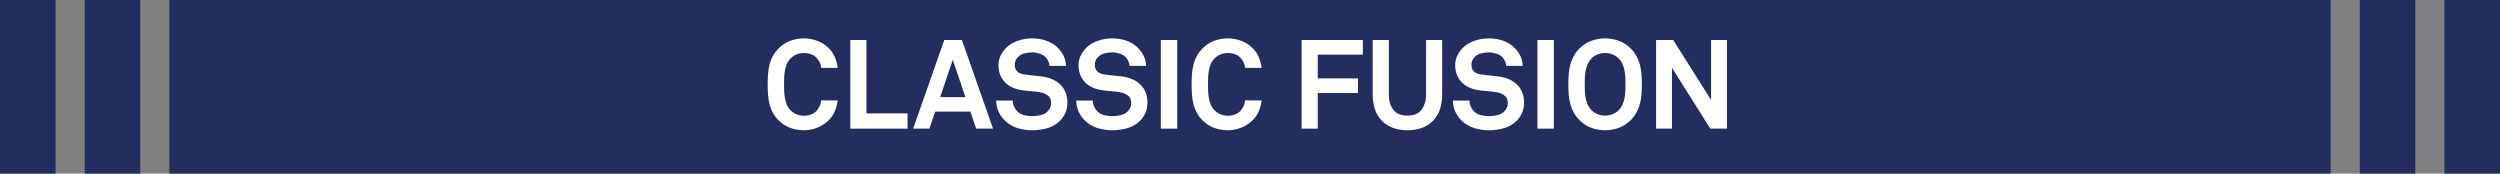 <?xml version="1.0" encoding="utf-8"?>
<!-- Generator: Adobe Illustrator 27.8.1, SVG Export Plug-In . SVG Version: 6.00 Build 0)  -->
<svg version="1.1" xmlns="http://www.w3.org/2000/svg" xmlns:xlink="http://www.w3.org/1999/xlink" x="0px" y="0px"
	 viewBox="0 0 360 25" style="enable-background:new 0 0 360 25;" xml:space="preserve">
<rect x="0" y="0" width="360" height="25" fill="#808080" stroke="none"/>
<style type="text/css">
	.st0{fill:#242D60;}
	.st1{fill:#FFFFFF;}
</style>
<rect x="24.391" class="st0" width="311.217" height="25"/>
<rect class="st0" width="8" height="25"/>
<rect x="12.196" class="st0" width="8" height="25"/>
<rect x="339.804" class="st0" width="8" height="25"/>
<rect x="352" class="st0" width="8" height="25"/>
<path class="st1" d="M120.624,14.454c-0.06,0.504-0.186,0.999-0.378,1.485c-0.192,0.486-0.474,0.921-0.846,1.305
	c-0.48,0.492-1.038,0.867-1.674,1.125c-0.637,0.258-1.296,0.387-1.98,0.387c-0.684,0-1.335-0.114-1.953-0.342
	c-0.618-0.228-1.173-0.588-1.665-1.08c-0.348-0.348-0.627-0.714-0.837-1.098c-0.21-0.384-0.369-0.792-0.477-1.224
	c-0.108-0.432-0.181-0.885-0.216-1.359c-0.036-0.474-0.055-0.975-0.055-1.503c0-0.516,0.019-1.014,0.055-1.494
	c0.035-0.48,0.107-0.936,0.216-1.368c0.107-0.432,0.267-0.84,0.477-1.224c0.21-0.384,0.489-0.75,0.837-1.098
	c0.492-0.492,1.047-0.855,1.665-1.089c0.618-0.234,1.27-0.351,1.953-0.351c0.685,0,1.344,0.124,1.98,0.369
	c0.636,0.246,1.193,0.615,1.674,1.107c0.372,0.384,0.653,0.816,0.846,1.296c0.192,0.48,0.318,0.972,0.378,1.476h-2.376
	c-0.024-0.276-0.084-0.519-0.18-0.729c-0.097-0.209-0.229-0.417-0.396-0.621c-0.204-0.264-0.477-0.462-0.818-0.594
	c-0.343-0.132-0.711-0.198-1.107-0.198c-0.372,0-0.729,0.072-1.071,0.216c-0.342,0.144-0.639,0.354-0.891,0.63
	c-0.216,0.228-0.384,0.492-0.504,0.792c-0.12,0.3-0.207,0.615-0.261,0.945c-0.055,0.33-0.088,0.663-0.1,0.999
	c-0.012,0.336-0.018,0.648-0.018,0.936c0,0.288,0.006,0.601,0.018,0.936c0.012,0.336,0.045,0.669,0.1,0.999
	c0.054,0.33,0.141,0.646,0.261,0.945s0.288,0.564,0.504,0.792c0.252,0.276,0.549,0.486,0.891,0.63
	c0.343,0.144,0.699,0.216,1.071,0.216c0.396,0,0.765-0.069,1.107-0.207c0.342-0.138,0.614-0.339,0.818-0.603
	c0.336-0.408,0.528-0.875,0.576-1.404H120.624z"/>
<path class="st1" d="M122.444,18.522V5.761h2.322v10.566h5.922v2.196H122.444z"/>
<path class="st1" d="M140.567,18.522l-0.828-2.448h-5.076l-0.828,2.448h-2.34l4.482-12.762h2.537l4.482,12.762H140.567z
	 M137.201,8.604l-1.818,5.382h3.637L137.201,8.604z"/>
<path class="st1" d="M153.698,14.725c0,0.6-0.1,1.116-0.297,1.548c-0.198,0.432-0.453,0.804-0.766,1.116
	c-0.492,0.492-1.089,0.843-1.791,1.053c-0.702,0.21-1.448,0.315-2.24,0.315c-0.685,0-1.359-0.099-2.025-0.297
	c-0.666-0.198-1.263-0.537-1.791-1.017c-0.384-0.348-0.702-0.777-0.954-1.287c-0.252-0.51-0.378-1.071-0.378-1.683h2.376
	c0,0.312,0.062,0.603,0.189,0.873c0.126,0.27,0.284,0.501,0.477,0.693c0.275,0.276,0.608,0.459,0.999,0.549
	c0.39,0.09,0.771,0.135,1.143,0.135c0.444,0,0.864-0.051,1.261-0.153c0.396-0.102,0.714-0.279,0.954-0.531
	c0.144-0.156,0.264-0.321,0.359-0.495c0.096-0.174,0.145-0.417,0.145-0.729c0-0.468-0.153-0.819-0.459-1.053
	c-0.307-0.234-0.657-0.387-1.054-0.459c-0.432-0.084-0.906-0.144-1.422-0.18s-0.984-0.09-1.404-0.162
	c-0.443-0.072-0.86-0.198-1.251-0.378c-0.39-0.18-0.731-0.417-1.025-0.711s-0.528-0.648-0.702-1.062s-0.261-0.885-0.261-1.413
	c0-0.504,0.102-0.966,0.306-1.386s0.474-0.798,0.811-1.134c0.42-0.42,0.959-0.75,1.619-0.99s1.368-0.36,2.124-0.36
	c0.685,0,1.342,0.105,1.972,0.315s1.161,0.519,1.593,0.927c0.384,0.36,0.693,0.768,0.927,1.224c0.234,0.456,0.357,0.954,0.369,1.494
	h-2.376c-0.012-0.228-0.069-0.453-0.171-0.675c-0.103-0.222-0.231-0.417-0.387-0.585c-0.204-0.216-0.492-0.384-0.864-0.504
	s-0.732-0.18-1.08-0.18c-0.36,0-0.729,0.048-1.107,0.144c-0.378,0.096-0.699,0.282-0.963,0.558c-0.132,0.144-0.237,0.3-0.314,0.468
	c-0.078,0.168-0.117,0.372-0.117,0.612c0,0.42,0.12,0.741,0.36,0.963c0.239,0.222,0.552,0.363,0.936,0.423
	c0.408,0.061,0.867,0.114,1.377,0.162c0.51,0.048,0.975,0.102,1.396,0.162c0.479,0.072,0.933,0.201,1.358,0.387
	c0.426,0.187,0.798,0.432,1.116,0.738c0.317,0.306,0.569,0.675,0.756,1.107C153.604,13.699,153.698,14.184,153.698,14.725z"/>
<path class="st1" d="M165.229,14.725c0,0.6-0.1,1.116-0.297,1.548c-0.198,0.432-0.453,0.804-0.766,1.116
	c-0.492,0.492-1.089,0.843-1.791,1.053c-0.702,0.21-1.448,0.315-2.24,0.315c-0.685,0-1.359-0.099-2.025-0.297
	c-0.666-0.198-1.263-0.537-1.791-1.017c-0.384-0.348-0.702-0.777-0.954-1.287c-0.252-0.51-0.378-1.071-0.378-1.683h2.376
	c0,0.312,0.062,0.603,0.189,0.873c0.126,0.27,0.284,0.501,0.477,0.693c0.275,0.276,0.608,0.459,0.999,0.549
	c0.39,0.09,0.771,0.135,1.143,0.135c0.444,0,0.864-0.051,1.261-0.153c0.396-0.102,0.714-0.279,0.954-0.531
	c0.144-0.156,0.264-0.321,0.359-0.495c0.096-0.174,0.145-0.417,0.145-0.729c0-0.468-0.153-0.819-0.459-1.053
	c-0.307-0.234-0.657-0.387-1.054-0.459c-0.432-0.084-0.906-0.144-1.422-0.18s-0.984-0.09-1.404-0.162
	c-0.443-0.072-0.86-0.198-1.251-0.378c-0.39-0.18-0.731-0.417-1.025-0.711s-0.528-0.648-0.702-1.062s-0.261-0.885-0.261-1.413
	c0-0.504,0.102-0.966,0.306-1.386s0.474-0.798,0.811-1.134c0.42-0.42,0.959-0.75,1.619-0.99s1.368-0.36,2.124-0.36
	c0.685,0,1.342,0.105,1.972,0.315s1.161,0.519,1.593,0.927c0.384,0.36,0.693,0.768,0.927,1.224c0.234,0.456,0.357,0.954,0.369,1.494
	h-2.376c-0.012-0.228-0.069-0.453-0.171-0.675c-0.103-0.222-0.231-0.417-0.387-0.585c-0.204-0.216-0.492-0.384-0.864-0.504
	s-0.732-0.18-1.08-0.18c-0.36,0-0.729,0.048-1.107,0.144c-0.378,0.096-0.699,0.282-0.963,0.558c-0.132,0.144-0.237,0.3-0.314,0.468
	c-0.078,0.168-0.117,0.372-0.117,0.612c0,0.42,0.12,0.741,0.36,0.963c0.239,0.222,0.552,0.363,0.936,0.423
	c0.408,0.061,0.867,0.114,1.377,0.162c0.51,0.048,0.975,0.102,1.396,0.162c0.479,0.072,0.933,0.201,1.358,0.387
	c0.426,0.187,0.798,0.432,1.116,0.738c0.317,0.306,0.569,0.675,0.756,1.107C165.136,13.699,165.229,14.184,165.229,14.725z"/>
<path class="st1" d="M167.159,18.522V5.761h2.357v12.762H167.159z"/>
<path class="st1" d="M181.672,14.454c-0.06,0.504-0.186,0.999-0.378,1.485c-0.192,0.486-0.474,0.921-0.846,1.305
	c-0.48,0.492-1.038,0.867-1.674,1.125c-0.637,0.258-1.296,0.387-1.98,0.387c-0.684,0-1.335-0.114-1.953-0.342
	c-0.618-0.228-1.173-0.588-1.665-1.08c-0.348-0.348-0.627-0.714-0.837-1.098c-0.21-0.384-0.369-0.792-0.477-1.224
	c-0.108-0.432-0.181-0.885-0.216-1.359c-0.036-0.474-0.055-0.975-0.055-1.503c0-0.516,0.019-1.014,0.055-1.494
	c0.035-0.48,0.107-0.936,0.216-1.368c0.107-0.432,0.267-0.84,0.477-1.224c0.21-0.384,0.489-0.75,0.837-1.098
	c0.492-0.492,1.047-0.855,1.665-1.089c0.618-0.234,1.27-0.351,1.953-0.351c0.685,0,1.344,0.124,1.98,0.369
	c0.636,0.246,1.193,0.615,1.674,1.107c0.372,0.384,0.653,0.816,0.846,1.296c0.192,0.48,0.318,0.972,0.378,1.476h-2.376
	c-0.024-0.276-0.084-0.519-0.18-0.729c-0.097-0.209-0.229-0.417-0.396-0.621c-0.204-0.264-0.477-0.462-0.818-0.594
	c-0.343-0.132-0.711-0.198-1.107-0.198c-0.372,0-0.729,0.072-1.071,0.216c-0.342,0.144-0.639,0.354-0.891,0.63
	c-0.216,0.228-0.384,0.492-0.504,0.792c-0.12,0.3-0.207,0.615-0.261,0.945c-0.055,0.33-0.088,0.663-0.1,0.999
	c-0.012,0.336-0.018,0.648-0.018,0.936c0,0.288,0.006,0.601,0.018,0.936c0.012,0.336,0.045,0.669,0.1,0.999
	c0.054,0.33,0.141,0.646,0.261,0.945s0.288,0.564,0.504,0.792c0.252,0.276,0.549,0.486,0.891,0.63
	c0.343,0.144,0.699,0.216,1.071,0.216c0.396,0,0.765-0.069,1.107-0.207c0.342-0.138,0.614-0.339,0.818-0.603
	c0.336-0.408,0.528-0.875,0.576-1.404H181.672z"/>
<path class="st1" d="M189.754,7.867v3.42h5.796v2.106h-5.796v5.13h-2.322V5.761h8.82v2.106H189.754z"/>
<path class="st1" d="M207.674,13.626c0,0.756-0.104,1.449-0.314,2.079s-0.525,1.17-0.945,1.62c-0.42,0.45-0.942,0.801-1.565,1.053
	c-0.624,0.252-1.351,0.378-2.179,0.378s-1.554-0.126-2.178-0.378s-1.146-0.603-1.566-1.053c-0.42-0.45-0.734-0.99-0.944-1.62
	s-0.315-1.323-0.315-2.079V5.761h2.322v7.83c0,0.912,0.216,1.65,0.647,2.214c0.433,0.564,1.11,0.846,2.034,0.846
	s1.603-0.282,2.034-0.846s0.648-1.302,0.648-2.214v-7.83h2.321V13.626z"/>
<path class="st1" d="M219.464,14.725c0,0.6-0.1,1.116-0.297,1.548c-0.198,0.432-0.453,0.804-0.766,1.116
	c-0.492,0.492-1.089,0.843-1.791,1.053c-0.702,0.21-1.448,0.315-2.24,0.315c-0.685,0-1.359-0.099-2.025-0.297
	c-0.666-0.198-1.263-0.537-1.791-1.017c-0.384-0.348-0.702-0.777-0.954-1.287c-0.252-0.51-0.378-1.071-0.378-1.683h2.376
	c0,0.312,0.062,0.603,0.189,0.873c0.126,0.27,0.284,0.501,0.477,0.693c0.275,0.276,0.608,0.459,0.999,0.549
	c0.39,0.09,0.771,0.135,1.143,0.135c0.444,0,0.864-0.051,1.261-0.153c0.396-0.102,0.714-0.279,0.954-0.531
	c0.144-0.156,0.264-0.321,0.359-0.495c0.096-0.174,0.145-0.417,0.145-0.729c0-0.468-0.153-0.819-0.459-1.053
	c-0.307-0.234-0.657-0.387-1.054-0.459c-0.432-0.084-0.906-0.144-1.422-0.18s-0.984-0.09-1.404-0.162
	c-0.443-0.072-0.86-0.198-1.251-0.378c-0.39-0.18-0.731-0.417-1.025-0.711s-0.528-0.648-0.702-1.062s-0.261-0.885-0.261-1.413
	c0-0.504,0.102-0.966,0.306-1.386s0.474-0.798,0.811-1.134c0.42-0.42,0.959-0.75,1.619-0.99s1.368-0.36,2.124-0.36
	c0.685,0,1.342,0.105,1.972,0.315s1.161,0.519,1.593,0.927c0.384,0.36,0.693,0.768,0.927,1.224c0.234,0.456,0.357,0.954,0.369,1.494
	h-2.376c-0.012-0.228-0.069-0.453-0.171-0.675c-0.103-0.222-0.231-0.417-0.387-0.585c-0.204-0.216-0.492-0.384-0.864-0.504
	s-0.732-0.18-1.08-0.18c-0.36,0-0.729,0.048-1.107,0.144c-0.378,0.096-0.699,0.282-0.963,0.558c-0.132,0.144-0.237,0.3-0.314,0.468
	c-0.078,0.168-0.117,0.372-0.117,0.612c0,0.42,0.12,0.741,0.36,0.963c0.239,0.222,0.552,0.363,0.936,0.423
	c0.408,0.061,0.867,0.114,1.377,0.162c0.51,0.048,0.975,0.102,1.396,0.162c0.479,0.072,0.933,0.201,1.358,0.387
	c0.426,0.187,0.798,0.432,1.116,0.738c0.317,0.306,0.569,0.675,0.756,1.107C219.37,13.699,219.464,14.184,219.464,14.725z"/>
<path class="st1" d="M221.394,18.522V5.761h2.357v12.762H221.394z"/>
<path class="st1" d="M236.426,12.15c0,0.528-0.018,1.026-0.054,1.494c-0.036,0.468-0.114,0.918-0.234,1.35s-0.285,0.84-0.495,1.224
	c-0.21,0.384-0.488,0.75-0.837,1.098c-0.492,0.492-1.056,0.855-1.691,1.089c-0.637,0.234-1.296,0.351-1.98,0.351
	c-0.684,0-1.344-0.117-1.979-0.351c-0.637-0.234-1.2-0.597-1.692-1.089c-0.349-0.348-0.627-0.714-0.837-1.098
	c-0.21-0.384-0.375-0.792-0.495-1.224s-0.198-0.882-0.234-1.35c-0.035-0.468-0.054-0.966-0.054-1.494
	c0-0.516,0.019-1.014,0.054-1.494c0.036-0.48,0.114-0.936,0.234-1.368s0.285-0.84,0.495-1.224c0.21-0.384,0.488-0.75,0.837-1.098
	c0.492-0.492,1.056-0.855,1.692-1.089c0.636-0.234,1.296-0.351,1.979-0.351c0.685,0,1.344,0.117,1.98,0.351
	c0.636,0.234,1.199,0.597,1.691,1.089c0.349,0.348,0.627,0.714,0.837,1.098c0.21,0.384,0.375,0.792,0.495,1.224
	s0.198,0.888,0.234,1.368S236.426,11.635,236.426,12.15z M234.068,12.15c0-0.288-0.007-0.6-0.019-0.936
	c-0.012-0.335-0.048-0.668-0.107-0.999c-0.061-0.33-0.153-0.645-0.279-0.945c-0.126-0.3-0.297-0.564-0.513-0.792
	c-0.253-0.276-0.559-0.486-0.918-0.63c-0.36-0.144-0.727-0.216-1.099-0.216s-0.738,0.072-1.098,0.216
	c-0.36,0.144-0.666,0.354-0.918,0.63c-0.216,0.228-0.388,0.492-0.514,0.792c-0.126,0.3-0.219,0.615-0.278,0.945
	c-0.061,0.33-0.097,0.663-0.108,0.999c-0.012,0.336-0.018,0.648-0.018,0.936c0,0.288,0.006,0.601,0.018,0.936
	c0.012,0.336,0.048,0.666,0.108,0.99c0.06,0.324,0.152,0.636,0.278,0.936s0.298,0.564,0.514,0.792
	c0.252,0.276,0.558,0.486,0.918,0.63c0.359,0.144,0.726,0.216,1.098,0.216s0.738-0.072,1.099-0.216
	c0.359-0.144,0.665-0.354,0.918-0.63c0.216-0.228,0.387-0.492,0.513-0.792s0.219-0.612,0.279-0.936
	c0.06-0.324,0.096-0.654,0.107-0.99C234.062,12.751,234.068,12.438,234.068,12.15z"/>
<path class="st1" d="M246.286,18.522l-5.525-8.766v8.766h-2.286V5.761h2.466l5.454,8.64v-8.64h2.286v12.762H246.286z"/>
</svg>
